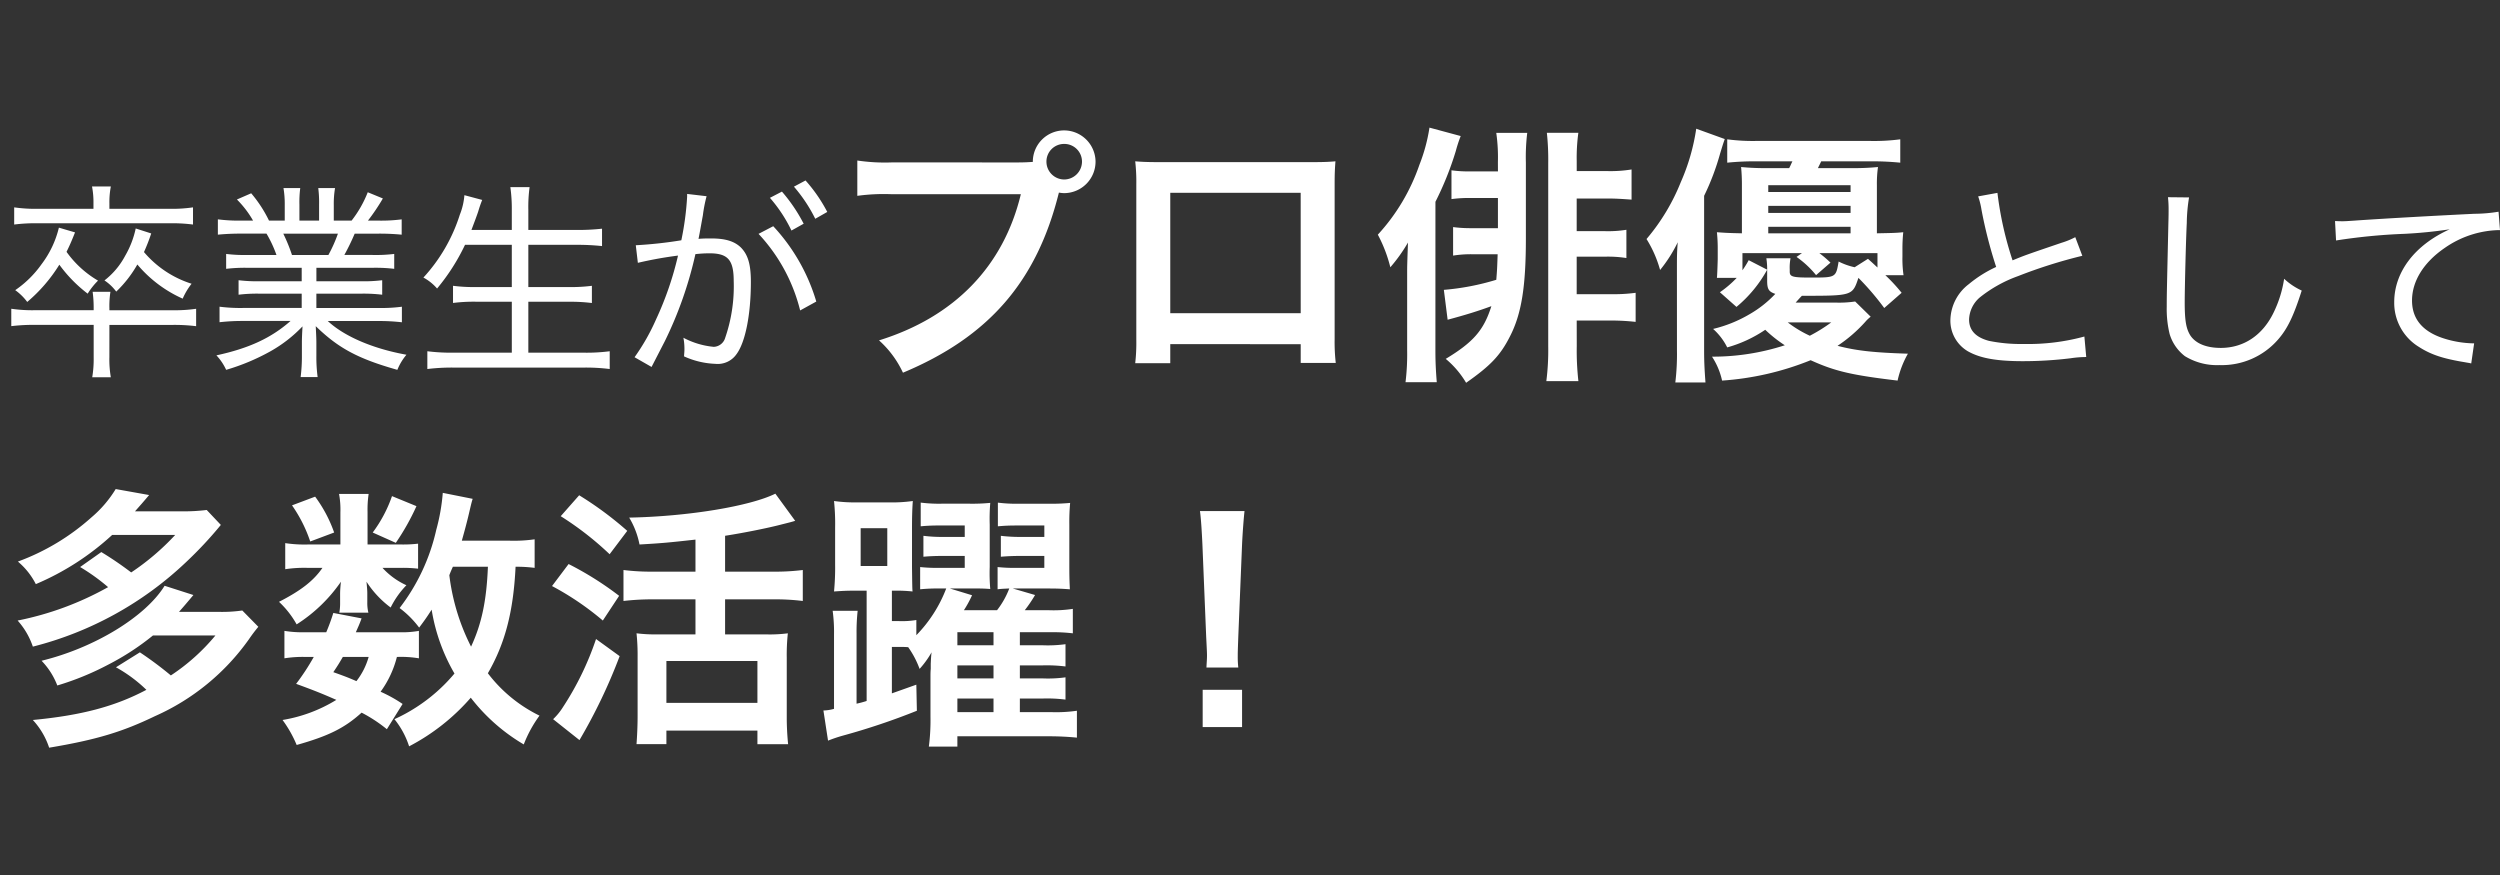 <svg xmlns="http://www.w3.org/2000/svg" width="397" height="139" viewBox="0 0 397 139">
  <rect x="0" y="0" width="397" height="139" fill="#333333" stroke="none"/>
  <g id="dream_debut" transform="translate(-3750 -9802)">
    <rect id="長方形_2060" data-name="長方形 2060" width="397" height="139" transform="translate(3750 9802)" fill="none"/>
    <path id="dream_debut-2" data-name="dream_debut" d="M14.842-23.018H6a23.722,23.722,0,0,1-3.747-.23v2.728a26.013,26.013,0,0,1,3.714-.2h21a25.18,25.18,0,0,1,3.682.2v-2.728a23,23,0,0,1-3.714.23H17.373v-.888a12.957,12.957,0,0,1,.23-2.663H14.612a13.293,13.293,0,0,1,.23,2.7ZM9.352-20.027a15.678,15.678,0,0,1-2.761,5.818A16.553,16.553,0,0,1,2.417-10.1,8.521,8.521,0,0,1,4.323-8.226a24.883,24.883,0,0,0,5.1-5.917,22.2,22.2,0,0,0,4.5,4.6,11.109,11.109,0,0,1,1.644-2.071,16.106,16.106,0,0,1-5-4.569c.46-.953.723-1.512,1.348-3.09Zm12.2.131a14.745,14.745,0,0,1-1.676,4.339,12.091,12.091,0,0,1-3.287,3.912A7.45,7.45,0,0,1,18.458-9.87a18.608,18.608,0,0,0,3.353-4.306,20.054,20.054,0,0,0,7.2,5.424,10.744,10.744,0,0,1,1.413-2.367,16.356,16.356,0,0,1-7.56-5.029,29.856,29.856,0,0,0,1.15-2.958ZM17.373-4.578h9.861a27.937,27.937,0,0,1,3.912.2V-7.142a23.827,23.827,0,0,1-3.912.23H17.373v-.3a14.48,14.48,0,0,1,.164-2.63H14.71a19.122,19.122,0,0,1,.164,2.663v.263H5.638a23.456,23.456,0,0,1-3.846-.23v2.761a28.826,28.826,0,0,1,3.846-.2h9.237V.55a17.369,17.369,0,0,1-.23,3.188H17.6a16.605,16.605,0,0,1-.23-3.221ZM47.91-13.65v2.137H41.336a24.872,24.872,0,0,1-3.451-.164v2.3a24.019,24.019,0,0,1,3.451-.164H47.91v2.268h-9.3a26.222,26.222,0,0,1-3.747-.2v2.465a32.075,32.075,0,0,1,3.78-.2h7.495C43.078-2.507,39.528-.863,34.367.254a8.563,8.563,0,0,1,1.545,2.3,34.016,34.016,0,0,0,7-2.926,21.62,21.62,0,0,0,5.128-3.977c-.066,1.183-.1,1.907-.1,2.63V.287a25.573,25.573,0,0,1-.2,3.419h2.7a24.051,24.051,0,0,1-.2-3.386V-1.718c0-.69-.033-1.348-.1-2.663C53.728-.9,56.818.78,63.1,2.555a8.809,8.809,0,0,1,1.446-2.4C59.218-.8,54.649-2.77,52.052-5.2h8.021a31.884,31.884,0,0,1,3.747.2V-7.47a25.2,25.2,0,0,1-3.78.2h-9.8V-9.541h6.969a24.531,24.531,0,0,1,3.484.164v-2.3a24.25,24.25,0,0,1-3.484.164H50.244V-13.65h8.875a24.815,24.815,0,0,1,3.484.164v-2.367a23.971,23.971,0,0,1-3.484.164H54.681a36.068,36.068,0,0,0,1.644-3.386h3.714a36.707,36.707,0,0,1,3.747.164v-2.432a25.285,25.285,0,0,1-3.649.2H58.429A32.434,32.434,0,0,0,60.8-24.662l-2.4-.986a17.928,17.928,0,0,1-2.564,4.5H53.005V-23.61a14.831,14.831,0,0,1,.2-2.7H50.54a18.141,18.141,0,0,1,.131,2.63v2.531H47.548v-2.531a17.292,17.292,0,0,1,.131-2.63H45.017a15.34,15.34,0,0,1,.2,2.7v2.465h-2.5a20.414,20.414,0,0,0-2.827-4.339l-2.268.986a15.71,15.71,0,0,1,2.564,3.353H38.279a25.806,25.806,0,0,1-3.682-.2v2.432a37.19,37.19,0,0,1,3.747-.164h3.977A18.925,18.925,0,0,1,43.9-15.688H39.364a23.466,23.466,0,0,1-3.451-.164v2.367a24.584,24.584,0,0,1,3.451-.164Zm-1.545-2.038a26.2,26.2,0,0,0-1.381-3.386h8.678a22.191,22.191,0,0,1-1.512,3.386ZM81.274-17.3v6.706H75.522a24.569,24.569,0,0,1-3.583-.2v2.728a26.373,26.373,0,0,1,3.616-.2h5.72V-.173H71.906A29.517,29.517,0,0,1,67.863-.4V2.424a31.883,31.883,0,0,1,4.109-.23h20.84a30.323,30.323,0,0,1,4.01.23V-.4a28.456,28.456,0,0,1-4.076.23H83.9V-8.259h6.41a27.787,27.787,0,0,1,3.682.2V-10.79a26.448,26.448,0,0,1-3.682.2H83.9V-17.3h7.823a36.9,36.9,0,0,1,3.879.2v-2.761a34.271,34.271,0,0,1-3.945.2H83.9v-3.188a23.188,23.188,0,0,1,.2-3.616H81.044a24.78,24.78,0,0,1,.23,3.616v3.188h-6.41c.362-.953.92-2.432,1.085-2.958a18.844,18.844,0,0,1,.625-1.808l-2.827-.756a10.439,10.439,0,0,1-.723,3.09,26.588,26.588,0,0,1-5.785,9.993,7.639,7.639,0,0,1,2.169,1.742A32.633,32.633,0,0,0,73.845-17.3Zm20.018,2.86a62.236,62.236,0,0,1,6.377-1.15,51.268,51.268,0,0,1-3.484,10.124A33.538,33.538,0,0,1,100.767.55l2.7,1.545L105.6-2.047a61.85,61.85,0,0,0,4.832-13.773,19.987,19.987,0,0,1,2.235-.131c2.926,0,3.846,1.052,3.846,4.4a25.1,25.1,0,0,1-1.348,9.007,1.977,1.977,0,0,1-1.808,1.446,12.722,12.722,0,0,1-4.832-1.446,9.663,9.663,0,0,1,.164,1.808c0,.394-.033.592-.066,1.15A13.108,13.108,0,0,0,113.586,1.6,3.634,3.634,0,0,0,116.939.09c1.413-1.874,2.3-6.278,2.3-11.5,0-2.794-.46-4.306-1.578-5.457-1.052-1.019-2.5-1.446-4.733-1.446-.723,0-1.216,0-2.005.066.164-.756.526-2.86.69-3.714a23.225,23.225,0,0,1,.592-3.057l-3.09-.362v.46a46.091,46.091,0,0,1-.92,6.9,67.654,67.654,0,0,1-7.232.789Zm19.164-4.6a27.4,27.4,0,0,1,6.607,12.162l2.564-1.413a30.031,30.031,0,0,0-6.837-11.965Zm5.621-7.495a24.09,24.09,0,0,1,3.386,5.1l1.907-1.085a24.528,24.528,0,0,0-3.451-5Zm-3.813,1.775a22.943,22.943,0,0,1,3.419,5.194l1.939-1.085a25.725,25.725,0,0,0-3.451-5.1Zm19.4-5.627a29.56,29.56,0,0,1-5.522-.3v5.609a31.083,31.083,0,0,1,5.436-.259H162.11c-2.761,11.476-10.57,19.5-22.521,23.211a15.878,15.878,0,0,1,3.8,5.134c13.633-5.695,21.27-14.5,24.764-28.6a5.9,5.9,0,0,0,.82.086,5.008,5.008,0,0,0,5-5,5,5,0,0,0-5-4.961,4.972,4.972,0,0,0-4.961,5c-.733.043-1.251.086-2.545.086Zm27.31-2.934a2.808,2.808,0,0,1,2.847,2.8,2.845,2.845,0,0,1-2.847,2.847,2.836,2.836,0,0,1-2.8-2.847A2.8,2.8,0,0,1,168.97-33.321Zm37.578,31.8V1.452h5.565A29.568,29.568,0,0,1,211.94-2.3V-26.979c0-1.6.043-2.459.129-3.581-.992.086-1.769.129-3.624.129H183.94c-1.726,0-2.632-.043-3.667-.129a28.657,28.657,0,0,1,.173,3.624V-2.215a28.835,28.835,0,0,1-.173,3.71h5.565v-3.02Zm0-4.918H185.839V-25.556h20.709Zm31.322-22.521H233.6a19.8,19.8,0,0,1-3.106-.173v4.573a20.508,20.508,0,0,1,3.106-.173h4.271v4.789h-4.185a20.65,20.65,0,0,1-2.934-.173v4.53a17.784,17.784,0,0,1,3.02-.216h4.055c-.086,2.416-.086,2.416-.216,4.055a39.459,39.459,0,0,1-8.327,1.6l.6,4.746c2.891-.777,4.832-1.381,6.946-2.157-1.208,3.84-2.891,5.738-7.248,8.37a14.523,14.523,0,0,1,3.236,3.8c3.883-2.718,5.436-4.357,6.946-7.334,1.855-3.581,2.545-7.938,2.545-15.575v-12.08a31.655,31.655,0,0,1,.216-4.7h-4.918a27.412,27.412,0,0,1,.259,4.659ZM250.381-5.278H255.9a35.481,35.481,0,0,1,3.84.216V-9.679a26.078,26.078,0,0,1-3.969.216h-5.393v-5.954h4.487a18.776,18.776,0,0,1,3.408.216v-4.487a18.387,18.387,0,0,1-3.495.216h-4.4V-24.65h5.134c1.165,0,2.373.086,3.581.173v-4.789a20.594,20.594,0,0,1-3.71.259h-5V-30.56a29.625,29.625,0,0,1,.259-4.53h-5a40.113,40.113,0,0,1,.216,4.832V-1.223a38.64,38.64,0,0,1-.3,5.565h5.091a43.217,43.217,0,0,1-.259-5.565ZM227.947-24.132a49.873,49.873,0,0,0,3.236-8.068,21.1,21.1,0,0,1,.777-2.373L227-35.91A27.227,27.227,0,0,1,225.4-30a31.443,31.443,0,0,1-6.6,11.088,22.425,22.425,0,0,1,1.985,5.177,25,25,0,0,0,2.8-3.926c-.129,3.624-.129,3.8-.129,4.746V-.533a36.855,36.855,0,0,1-.259,5.048h4.961c-.129-1.639-.216-3.063-.216-5ZM294.6-8.3a17.119,17.119,0,0,1-3.149.173h-6.3c.388-.431.69-.777.992-1.079,8.025,0,8.025,0,8.974-2.847a42.279,42.279,0,0,1,4.1,4.789l2.761-2.416a27.291,27.291,0,0,0-2.589-2.8h2.891a18.446,18.446,0,0,1-.173-2.934V-16.5a26.1,26.1,0,0,1,.129-2.8c-1.251.129-2.028.129-4.185.173v-7.636a18.9,18.9,0,0,1,.173-2.891,38.717,38.717,0,0,1-4.271.173h-5.263c.173-.388.259-.518.518-1.079h7.766a45.38,45.38,0,0,1,4.789.216v-3.71a31.855,31.855,0,0,1-4.832.259H278.985a30.661,30.661,0,0,1-4.7-.259v3.71a43.561,43.561,0,0,1,4.7-.216h5.652c-.259.518-.3.69-.518,1.079H280.8a39.073,39.073,0,0,1-4.314-.173,29.054,29.054,0,0,1,.129,2.977v7.55c-2.243-.043-2.761-.086-3.969-.173a25,25,0,0,1,.129,2.8v1.467q-.065,2.394-.129,2.977h3.149a16.914,16.914,0,0,1-2.675,2.287l2.632,2.33a20.318,20.318,0,0,0,4.875-5.911l-2.934-1.51a15.163,15.163,0,0,1-.992,1.6v-2.718h9.448l-.863.6a15.177,15.177,0,0,1,3.106,2.891l2.287-1.985a18.321,18.321,0,0,0-1.769-1.51h9.233v2.287c-.647-.6-.733-.69-1.51-1.381l-2.114,1.337a10.637,10.637,0,0,1-2.545-.906c-.431,2.545-.431,2.545-4.444,2.545-2.891,0-3.322-.129-3.322-.949v-.345a7.763,7.763,0,0,1,.129-1.769h-3.84a11.179,11.179,0,0,1,.129,1.9v1.683c0,1.337.259,1.726,1.294,2.071a17.651,17.651,0,0,1-4.1,3.236,20.951,20.951,0,0,1-5.781,2.33,9.683,9.683,0,0,1,2.243,2.934,20.586,20.586,0,0,0,6.04-2.8,20.536,20.536,0,0,0,3.106,2.459A37.045,37.045,0,0,1,271.866.46a11.372,11.372,0,0,1,1.6,3.8,45.687,45.687,0,0,0,14.065-3.236c3.883,1.769,6.558,2.373,13.806,3.236a15.3,15.3,0,0,1,1.639-4.271c-5.479-.173-8.2-.475-11.174-1.251a23,23,0,0,0,4.4-3.8,5.555,5.555,0,0,1,.863-.82Zm-3.8,3.322A25.417,25.417,0,0,1,287.4-2.862,18.332,18.332,0,0,1,283.9-4.976ZM280.8-19.127v-1.035h13.072v1.035Zm0-3.236v-1.122h13.072v1.122Zm0-3.322v-1.079h13.072v1.079ZM266.3-.533a37.136,37.136,0,0,1-.259,5.091h4.789c-.129-1.726-.216-3.149-.216-5V-25.081a38.955,38.955,0,0,0,2.545-6.73c.475-1.553.475-1.553.733-2.287l-4.53-1.639a32.774,32.774,0,0,1-2.459,8.5,32.578,32.578,0,0,1-5.436,9.017,18.688,18.688,0,0,1,2.157,4.918,22.464,22.464,0,0,0,2.8-4.4c-.129,1.6-.129,2.373-.129,4.357Zm47.831-24.458a11.9,11.9,0,0,1,.526,2.1,72.019,72.019,0,0,0,2.334,9.105,19.464,19.464,0,0,0-4.339,2.728A7.349,7.349,0,0,0,309.727-5.5a5.628,5.628,0,0,0,2.761,5.1c1.972,1.118,4.569,1.578,8.809,1.578a62.349,62.349,0,0,0,7.495-.46,17.089,17.089,0,0,1,2.5-.2L331-2.737a33.96,33.96,0,0,1-9.664,1.183,25.175,25.175,0,0,1-5.489-.493c-2.1-.559-3.156-1.676-3.156-3.386A4.814,4.814,0,0,1,314.4-8.95a21.177,21.177,0,0,1,6.081-3.386,78.67,78.67,0,0,1,10.19-3.221l-1.118-2.958a12.02,12.02,0,0,1-2.169.888c-5.785,1.972-5.785,1.972-7.79,2.794a54.621,54.621,0,0,1-2.4-10.716Zm30.143.131a17.269,17.269,0,0,1,.1,1.841c0,.493,0,1.249-.033,2.2-.23,10.321-.263,11.34-.263,13.346a16.784,16.784,0,0,0,.46,4.339A6.909,6.909,0,0,0,346.97.386,9.732,9.732,0,0,0,352.46,1.8,11.834,11.834,0,0,0,361.8-2.31c1.479-1.709,2.432-3.714,3.714-7.725a10.415,10.415,0,0,1-2.794-1.874A18.407,18.407,0,0,1,361.1-6.649c-1.742,3.682-4.766,5.72-8.448,5.72-2.268,0-3.945-.69-4.8-1.939-.69-1.085-.92-2.334-.92-5.325,0-2.2.2-10.157.329-12.557a26.439,26.439,0,0,1,.362-4.076Zm26.691,6.87a92.332,92.332,0,0,1,10.815-1.052,71.207,71.207,0,0,0,7.232-.723c-5.555,2.5-8.809,6.8-8.809,11.571a8.177,8.177,0,0,0,3.912,7.1c1.939,1.249,3.879,1.874,7.265,2.432.526.1.657.1,1.052.2l.46-3.188a16.483,16.483,0,0,1-4.931-.822c-3.287-1.085-4.931-3.09-4.931-5.983,0-3.09,1.874-6.081,5.194-8.349a15.609,15.609,0,0,1,8.382-2.827H397l-.23-2.926a23.868,23.868,0,0,1-3.846.329c-5.424.263-14.43.756-19.032,1.085-1.019.066-1.446.1-1.907.1-.2,0-.493,0-1.183-.033ZM12.722,33.867a31.348,31.348,0,0,1,4.444,3.193A48.808,48.808,0,0,1,2.8,42.366a11.872,11.872,0,0,1,2.416,4.142A54.835,54.835,0,0,0,29.5,33.133,62.278,62.278,0,0,0,35.07,27.18l-2.243-2.373a29.353,29.353,0,0,1-3.84.216h-7.55c.906-1.035,1.122-1.251,2.243-2.589l-5.307-.949a18.425,18.425,0,0,1-3.84,4.487A36.181,36.181,0,0,1,2.842,33a11.458,11.458,0,0,1,2.847,3.581,42.079,42.079,0,0,0,12.123-7.809H27.822a39.04,39.04,0,0,1-6.989,5.954,53.9,53.9,0,0,0-4.746-3.236ZM34.207,44.739a32.038,32.038,0,0,1-7.075,6.342,58.323,58.323,0,0,0-4.918-3.667l-3.8,2.373a22.665,22.665,0,0,1,4.832,3.581C18.287,56,12.937,57.423,5.215,58.157a11.994,11.994,0,0,1,2.589,4.4c7.464-1.251,11.606-2.5,16.783-5A36.31,36.31,0,0,0,39.557,45.3a24.15,24.15,0,0,1,1.467-1.941L38.478,40.77a22.74,22.74,0,0,1-3.8.216H28.426c.949-1.079,1.165-1.337,2.287-2.675l-4.573-1.467C23.076,41.805,14.922,46.724,6.6,48.751a11.613,11.613,0,0,1,2.5,3.926,44.473,44.473,0,0,0,8.111-3.322,40.508,40.508,0,0,0,7.075-4.616ZM84.9,29.466a23.364,23.364,0,0,1-4.055.216H73.338c.475-1.683.863-3.149,1.122-4.271.345-1.467.431-1.855.6-2.373l-4.746-.949a31.272,31.272,0,0,1-1.035,5.867,31.672,31.672,0,0,1-5.824,12.425,15.14,15.14,0,0,1,3.106,3.106c.906-1.208,1.208-1.639,1.985-2.847a29.448,29.448,0,0,0,3.624,10.139,26.782,26.782,0,0,1-6.126,5.393,26.359,26.359,0,0,1-3.408,1.855,13.34,13.34,0,0,1,2.33,4.314,33.467,33.467,0,0,0,9.794-7.723,29.542,29.542,0,0,0,8.413,7.421,19.783,19.783,0,0,1,2.5-4.573,22.935,22.935,0,0,1-8.2-6.73c2.718-4.7,4.055-9.75,4.4-16.912A22.044,22.044,0,0,1,84.9,34ZM77.48,33.824c-.216,5.393-.992,9.06-2.675,12.684a33.933,33.933,0,0,1-3.451-11.347c.216-.561.216-.561.561-1.337ZM63.933,55.611a22.327,22.327,0,0,0-3.495-1.941,16.021,16.021,0,0,0,2.589-5.522,17.044,17.044,0,0,1,3.495.216V44.006a15.255,15.255,0,0,1-3.193.216H56.512c.345-.82.518-1.122.906-2.2l-4.487-.863a31.222,31.222,0,0,1-1.122,3.063H48.574a17.93,17.93,0,0,1-3.408-.216v4.357a18.49,18.49,0,0,1,3.408-.216h1.251a36.078,36.078,0,0,1-2.8,4.271c3.063,1.122,4.228,1.6,6.385,2.545a23.593,23.593,0,0,1-8.542,3.193,18.844,18.844,0,0,1,2.243,3.969c5.048-1.424,7.593-2.675,10.311-5.134a22.989,22.989,0,0,1,4.012,2.632ZM58.54,48.147a11.128,11.128,0,0,1-1.941,3.84c-1.294-.561-1.855-.777-3.667-1.424.777-1.165.906-1.381,1.51-2.416Zm-.173-17.861V25.109a16.951,16.951,0,0,1,.173-2.847h-4.7a13.788,13.788,0,0,1,.216,2.934v5.091H48.919a20.531,20.531,0,0,1-3.624-.216v4.142A20.292,20.292,0,0,1,48.876,34h2.33c-1.424,2.071-3.451,3.624-6.9,5.393a14.674,14.674,0,0,1,2.8,3.581A24.5,24.5,0,0,0,54.139,36.2c-.086.777-.129,1.467-.129,1.855v1.639a7.944,7.944,0,0,1-.129,1.424H58.5a6.469,6.469,0,0,1-.173-1.6V37.966c0-.345-.043-.863-.129-1.769a15.633,15.633,0,0,0,3.84,4.1,13.875,13.875,0,0,1,2.5-3.538A11.676,11.676,0,0,1,60.74,34h2.891a20.771,20.771,0,0,1,2.761.129V30.157a19.9,19.9,0,0,1-2.761.129ZM46.373,24.073a22.375,22.375,0,0,1,2.891,5.738l3.8-1.424a21.518,21.518,0,0,0-3.02-5.695ZM62.25,22.607a21.329,21.329,0,0,1-3.063,5.781l3.667,1.639A37.151,37.151,0,0,0,66.133,24.2ZM110.441,34.6h-6.687a35.5,35.5,0,0,1-4.746-.259V39.26A38.32,38.32,0,0,1,103.754,39h6.687v5.565h-5.954a24.3,24.3,0,0,1-3.408-.173,32.979,32.979,0,0,1,.173,3.71v9.405c0,1.683-.086,3.322-.173,4.487h4.746V59.839h14.453V62h4.875a42.447,42.447,0,0,1-.216-4.444V48.277a32.311,32.311,0,0,1,.173-3.883,22.777,22.777,0,0,1-3.408.173h-6.558V39h7.55a35.314,35.314,0,0,1,4.789.259V34.341a35.579,35.579,0,0,1-4.832.259h-7.507V28.905c3.063-.475,6.9-1.251,9.017-1.812,1.381-.345,1.381-.345,2.114-.561l-3.149-4.314c-4.012,1.985-13.849,3.624-23.211,3.8a13.16,13.16,0,0,1,1.639,4.271c3.71-.216,4.573-.3,8.887-.777Zm-4.616,14.194h14.453v6.644H105.825Zm-16.783-23a49.359,49.359,0,0,1,7.766,6.04l2.8-3.71a54.851,54.851,0,0,0-7.636-5.652ZM87.661,36.887a45.165,45.165,0,0,1,8.068,5.479l2.589-3.926a50.917,50.917,0,0,0-8.025-5.048ZM94.651,45.3a46.9,46.9,0,0,1-5.263,10.829,9.618,9.618,0,0,1-1.553,1.9l4.185,3.322A86.222,86.222,0,0,0,98.4,48.018Zm42.971,9.837a15.62,15.62,0,0,1-1.6.431V44.523a32,32,0,0,1,.173-3.71h-3.969a24.8,24.8,0,0,1,.216,3.753V56.388a6.543,6.543,0,0,1-1.683.259l.733,4.789a23.806,23.806,0,0,1,2.287-.777A108.422,108.422,0,0,0,145.6,56.69l-.086-4.142c-1.812.647-1.941.69-3.883,1.381V46.551h1.122c.475,0,.777,0,1.467.043a14.538,14.538,0,0,1,1.812,3.451,14.615,14.615,0,0,0,1.9-2.632c-.086.777-.086.906-.129,1.812v.82c-.043.475-.043.863-.043,1.122v6.471a32.51,32.51,0,0,1-.259,4.746h4.53V60.745h14.626c1.51,0,3.106.086,4.357.216V56.69a23.251,23.251,0,0,1-4.185.216h-4.875V54.748h3.667a22.848,22.848,0,0,1,3.581.173V51.383a20.453,20.453,0,0,1-3.581.173h-3.667V49.485h3.624a24.236,24.236,0,0,1,3.624.173V46.12a20.738,20.738,0,0,1-3.624.173h-3.624V44.221h4.659a27.887,27.887,0,0,1,3.753.173V40.511a20.1,20.1,0,0,1-3.753.216H162.73a21.436,21.436,0,0,0,1.639-2.416l-3.538-1.035H166.4c1.639,0,2.33.043,3.495.129-.043-.949-.086-1.683-.086-3.581V27.137a33.532,33.532,0,0,1,.129-3.451,30.53,30.53,0,0,1-3.365.129h-4.659a23.433,23.433,0,0,1-3.451-.173V27.4c.949-.086,1.769-.129,3.02-.129h4.357v1.812H162.3a24.811,24.811,0,0,1-3.365-.173v3.322c1.035-.086,2.028-.129,3.365-.129h3.538V34h-4.357a24.928,24.928,0,0,1-3.063-.129V37.4c.69-.086,1.079-.086,1.855-.129a13.222,13.222,0,0,1-1.941,3.451h-5.263a17.7,17.7,0,0,0,1.294-2.373l-3.538-1.079h3.149c1.553,0,2.2,0,3.279.086a29.1,29.1,0,0,1-.086-3.495v-6.73a30.433,30.433,0,0,1,.086-3.451,29.094,29.094,0,0,1-3.322.129h-4.357a22.864,22.864,0,0,1-3.365-.173V27.4a28.738,28.738,0,0,1,2.934-.129H153.2v1.812H149.96a22.962,22.962,0,0,1-3.322-.173v3.322c.949-.086,1.941-.129,3.322-.129H153.2V34H149.14a25.074,25.074,0,0,1-3.02-.129V37.4a29.964,29.964,0,0,1,3.02-.129h1.122a21.7,21.7,0,0,1-4.746,7.421V42.28a13.553,13.553,0,0,1-2.718.173h-1.165V37.62h.388a24.076,24.076,0,0,1,2.891.129c-.043-.561-.043-.561-.086-3.84V27.741c0-1.855.043-3.236.129-4.357a23.826,23.826,0,0,1-3.926.216h-4.918a23.29,23.29,0,0,1-3.667-.216,35.372,35.372,0,0,1,.173,4.271v5.824a39.22,39.22,0,0,1-.173,4.271c1.208-.086,2.028-.129,3.193-.129h1.985Zm14.41-8.844V44.221h5.738v2.071Zm0,3.193h5.738v2.071h-5.738Zm0,5.263h5.738v2.157h-5.738ZM136.672,27.7H140.9v6h-4.228ZM196.641,49.83a15.408,15.408,0,0,1-.086-1.812c0-.6,0-.6.086-3.106l.6-14.669c.086-1.855.259-4.1.388-5.263h-7.075c.173,1.208.3,3.365.388,5.263l.6,14.669c.129,2.589.129,2.589.129,3.063,0,.518-.043.949-.086,1.855Zm.6,9.448V53.368h-6.256v5.911Z" transform="translate(3750 9858.177)" fill="#fff"/>
  </g>
</svg>
